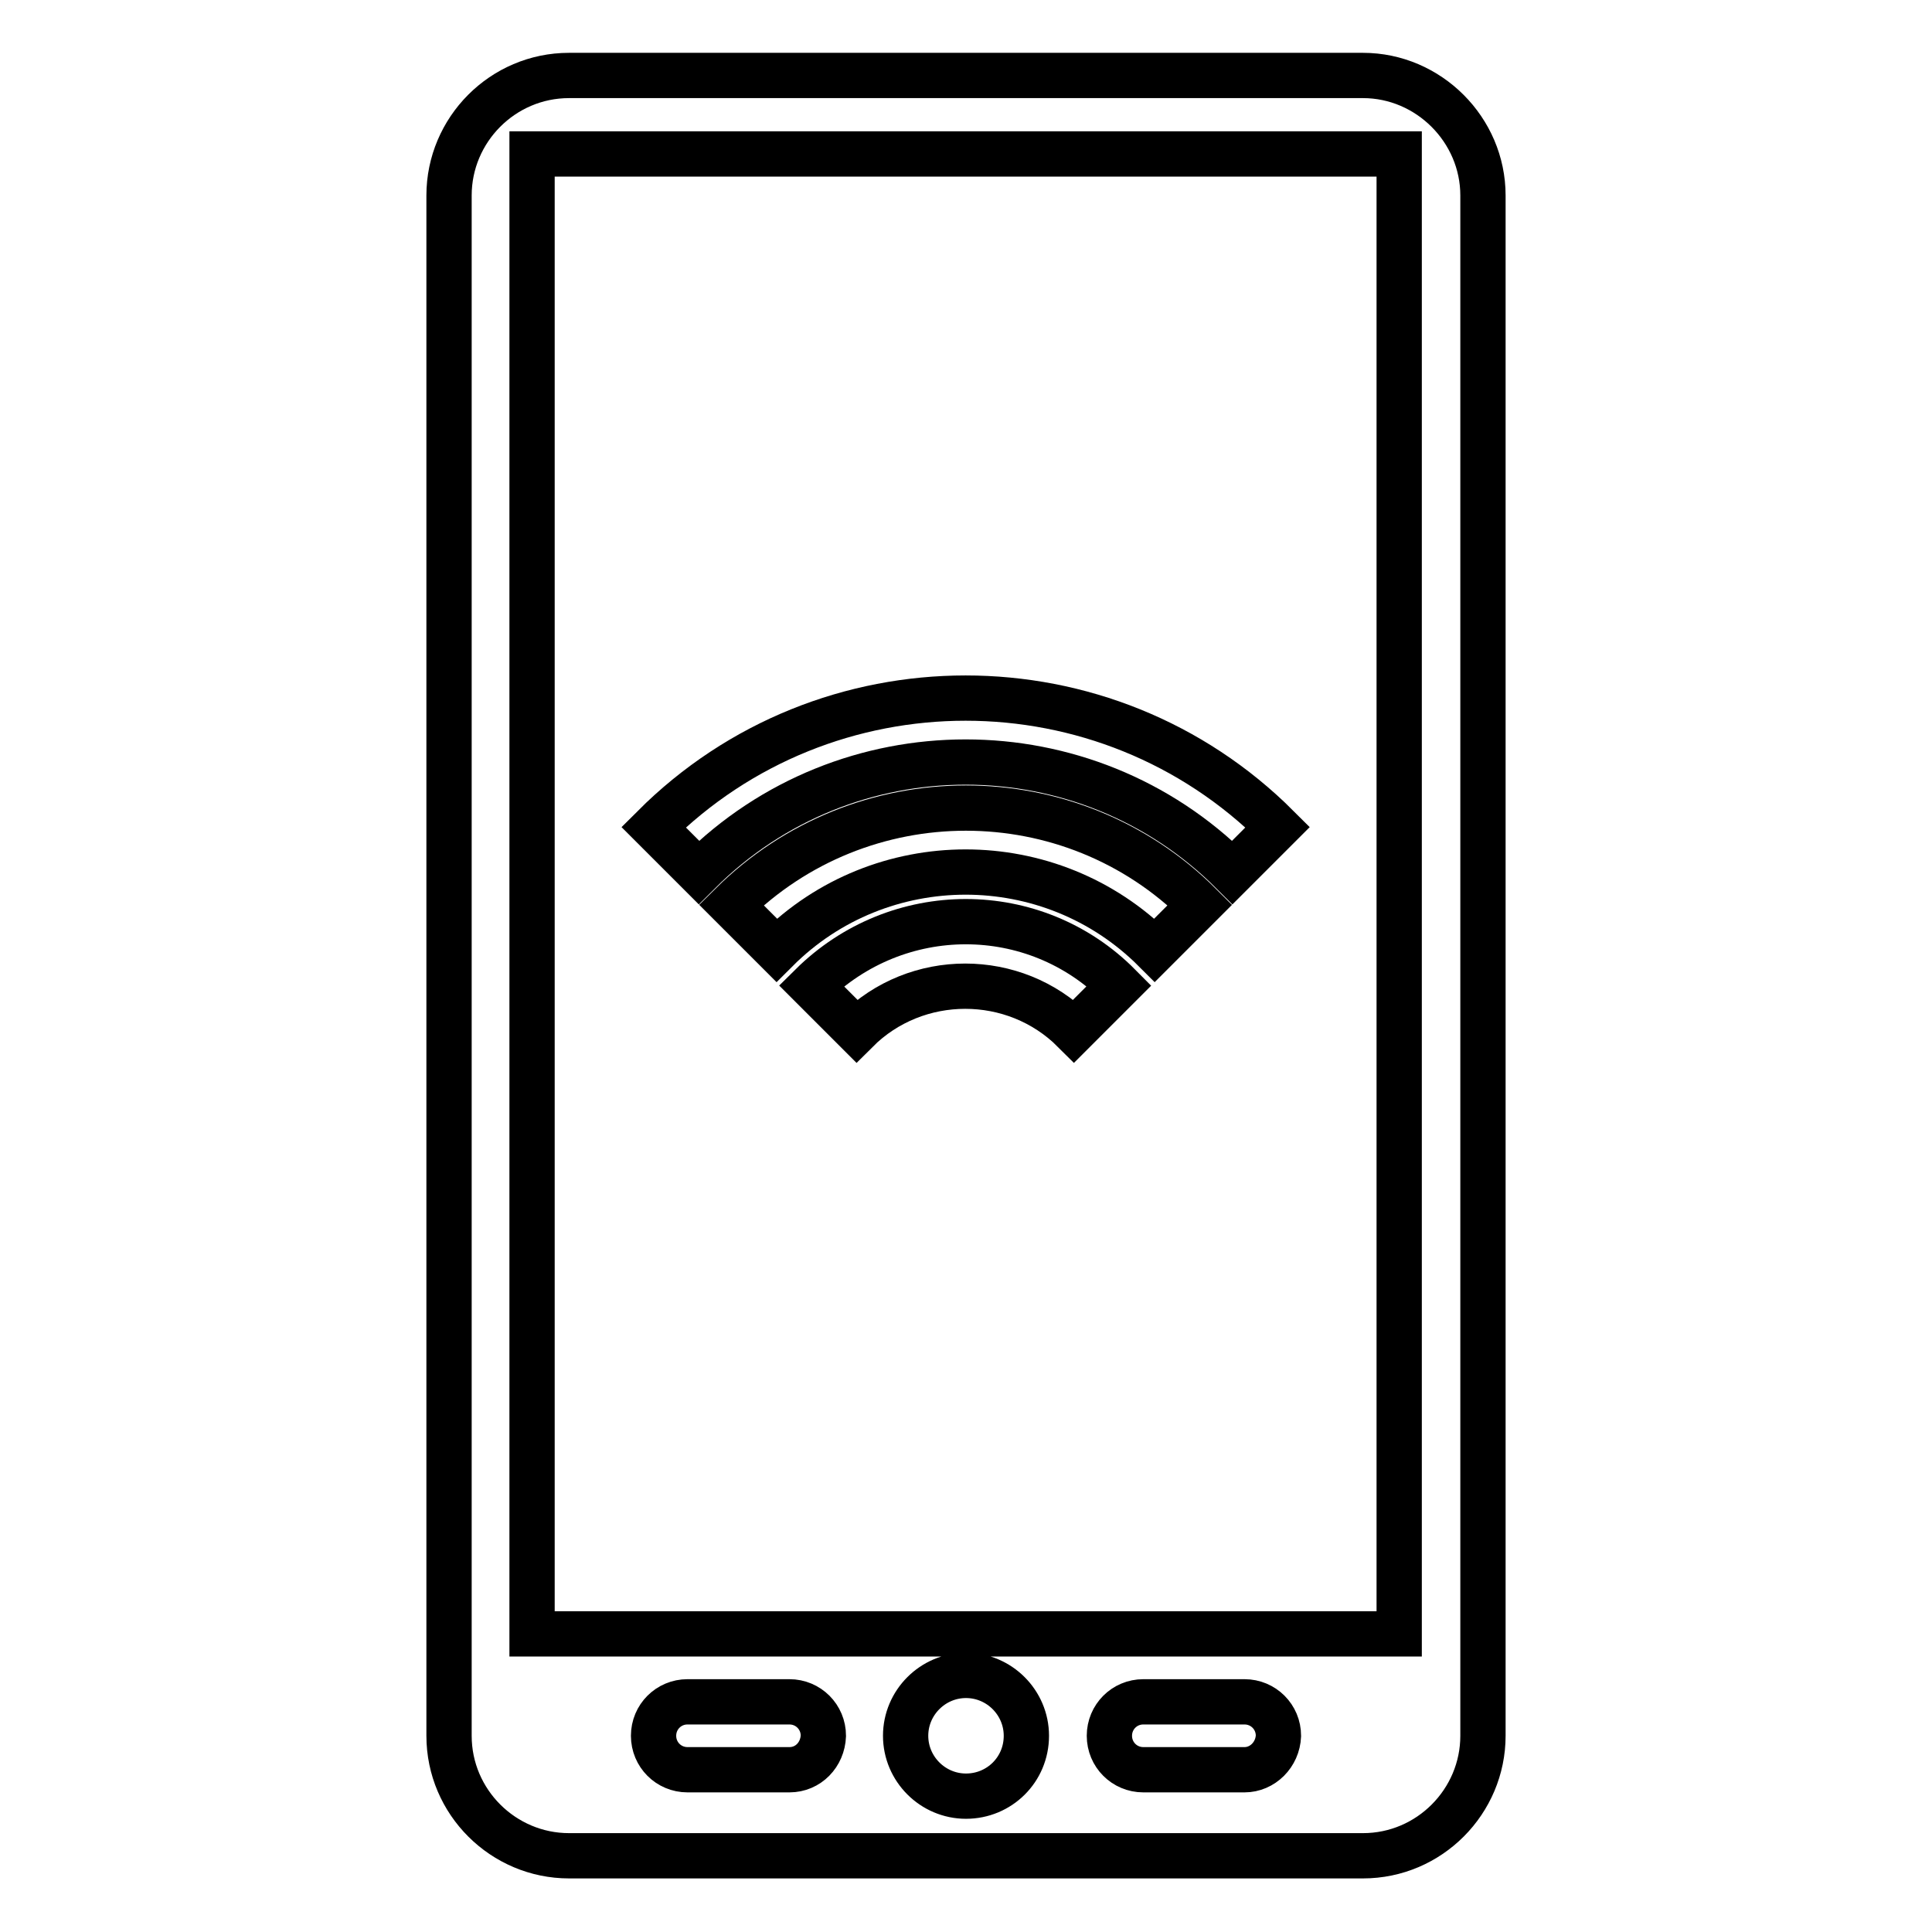 <?xml version="1.0" encoding="utf-8"?>
<!-- Svg Vector Icons : http://www.onlinewebfonts.com/icon -->
<!DOCTYPE svg PUBLIC "-//W3C//DTD SVG 1.1//EN" "http://www.w3.org/Graphics/SVG/1.1/DTD/svg11.dtd">
<svg version="1.1" xmlns="http://www.w3.org/2000/svg" xmlns:xlink="http://www.w3.org/1999/xlink" x="0px" y="0px" viewBox="0 0 256 256" enable-background="new 0 0 256 256" xml:space="preserve">
<g><g><g><g><path stroke-width="6" fill-opacity="0" stroke="#000000"  d="M180.6,10H75.4c-8.8,0-15.9,7.2-15.9,15.9v204.1c0,8.8,7.2,15.9,15.9,15.9h105.2c8.8,0,15.9-7.2,15.9-15.9V25.9C196.5,17.2,189.3,10,180.6,10z M104.6,234.5H91.1c-2.5,0-4.5-2-4.5-4.5s2-4.5,4.5-4.5h13.5c2.5,0,4.5,2,4.5,4.5C109,232.5,107.1,234.5,104.6,234.5z M128,238c-4.4,0-8-3.6-8-8c0-4.4,3.6-8,8-8c4.4,0,8,3.6,8,8C136,234.5,132.4,238,128,238z M164.9,234.5h-13.4c-2.5,0-4.5-2-4.5-4.5s2-4.5,4.5-4.5h13.4c2.5,0,4.5,2,4.5,4.5C169.3,232.5,167.3,234.5,164.9,234.5z M185.4,216.5H70.5V20.4h114.9V216.5z"/><g><g><path stroke-width="6" fill-opacity="0" stroke="#000000"  d="M169.3,109.6l-6,6c-19.5-19.5-51.2-19.5-70.7,0l-6-6C109.4,86.8,146.5,86.8,169.3,109.6z"/></g><g><path stroke-width="6" fill-opacity="0" stroke="#000000"  d="M159,119.9l-6,6c-13.8-13.8-36.3-13.8-50.1,0l-6-6C114.1,102.8,141.9,102.8,159,119.9z"/></g><g><path stroke-width="6" fill-opacity="0" stroke="#000000"  d="M148.3,130.6l-6,6c-7.9-7.9-20.9-7.9-28.8,0l-6-6C118.9,119.3,137.1,119.3,148.3,130.6z"/></g></g></g></g><g></g><g></g><g></g><g></g><g></g><g></g><g></g><g></g><g></g><g></g><g></g><g></g><g></g><g></g><g></g></g></g>
</svg>